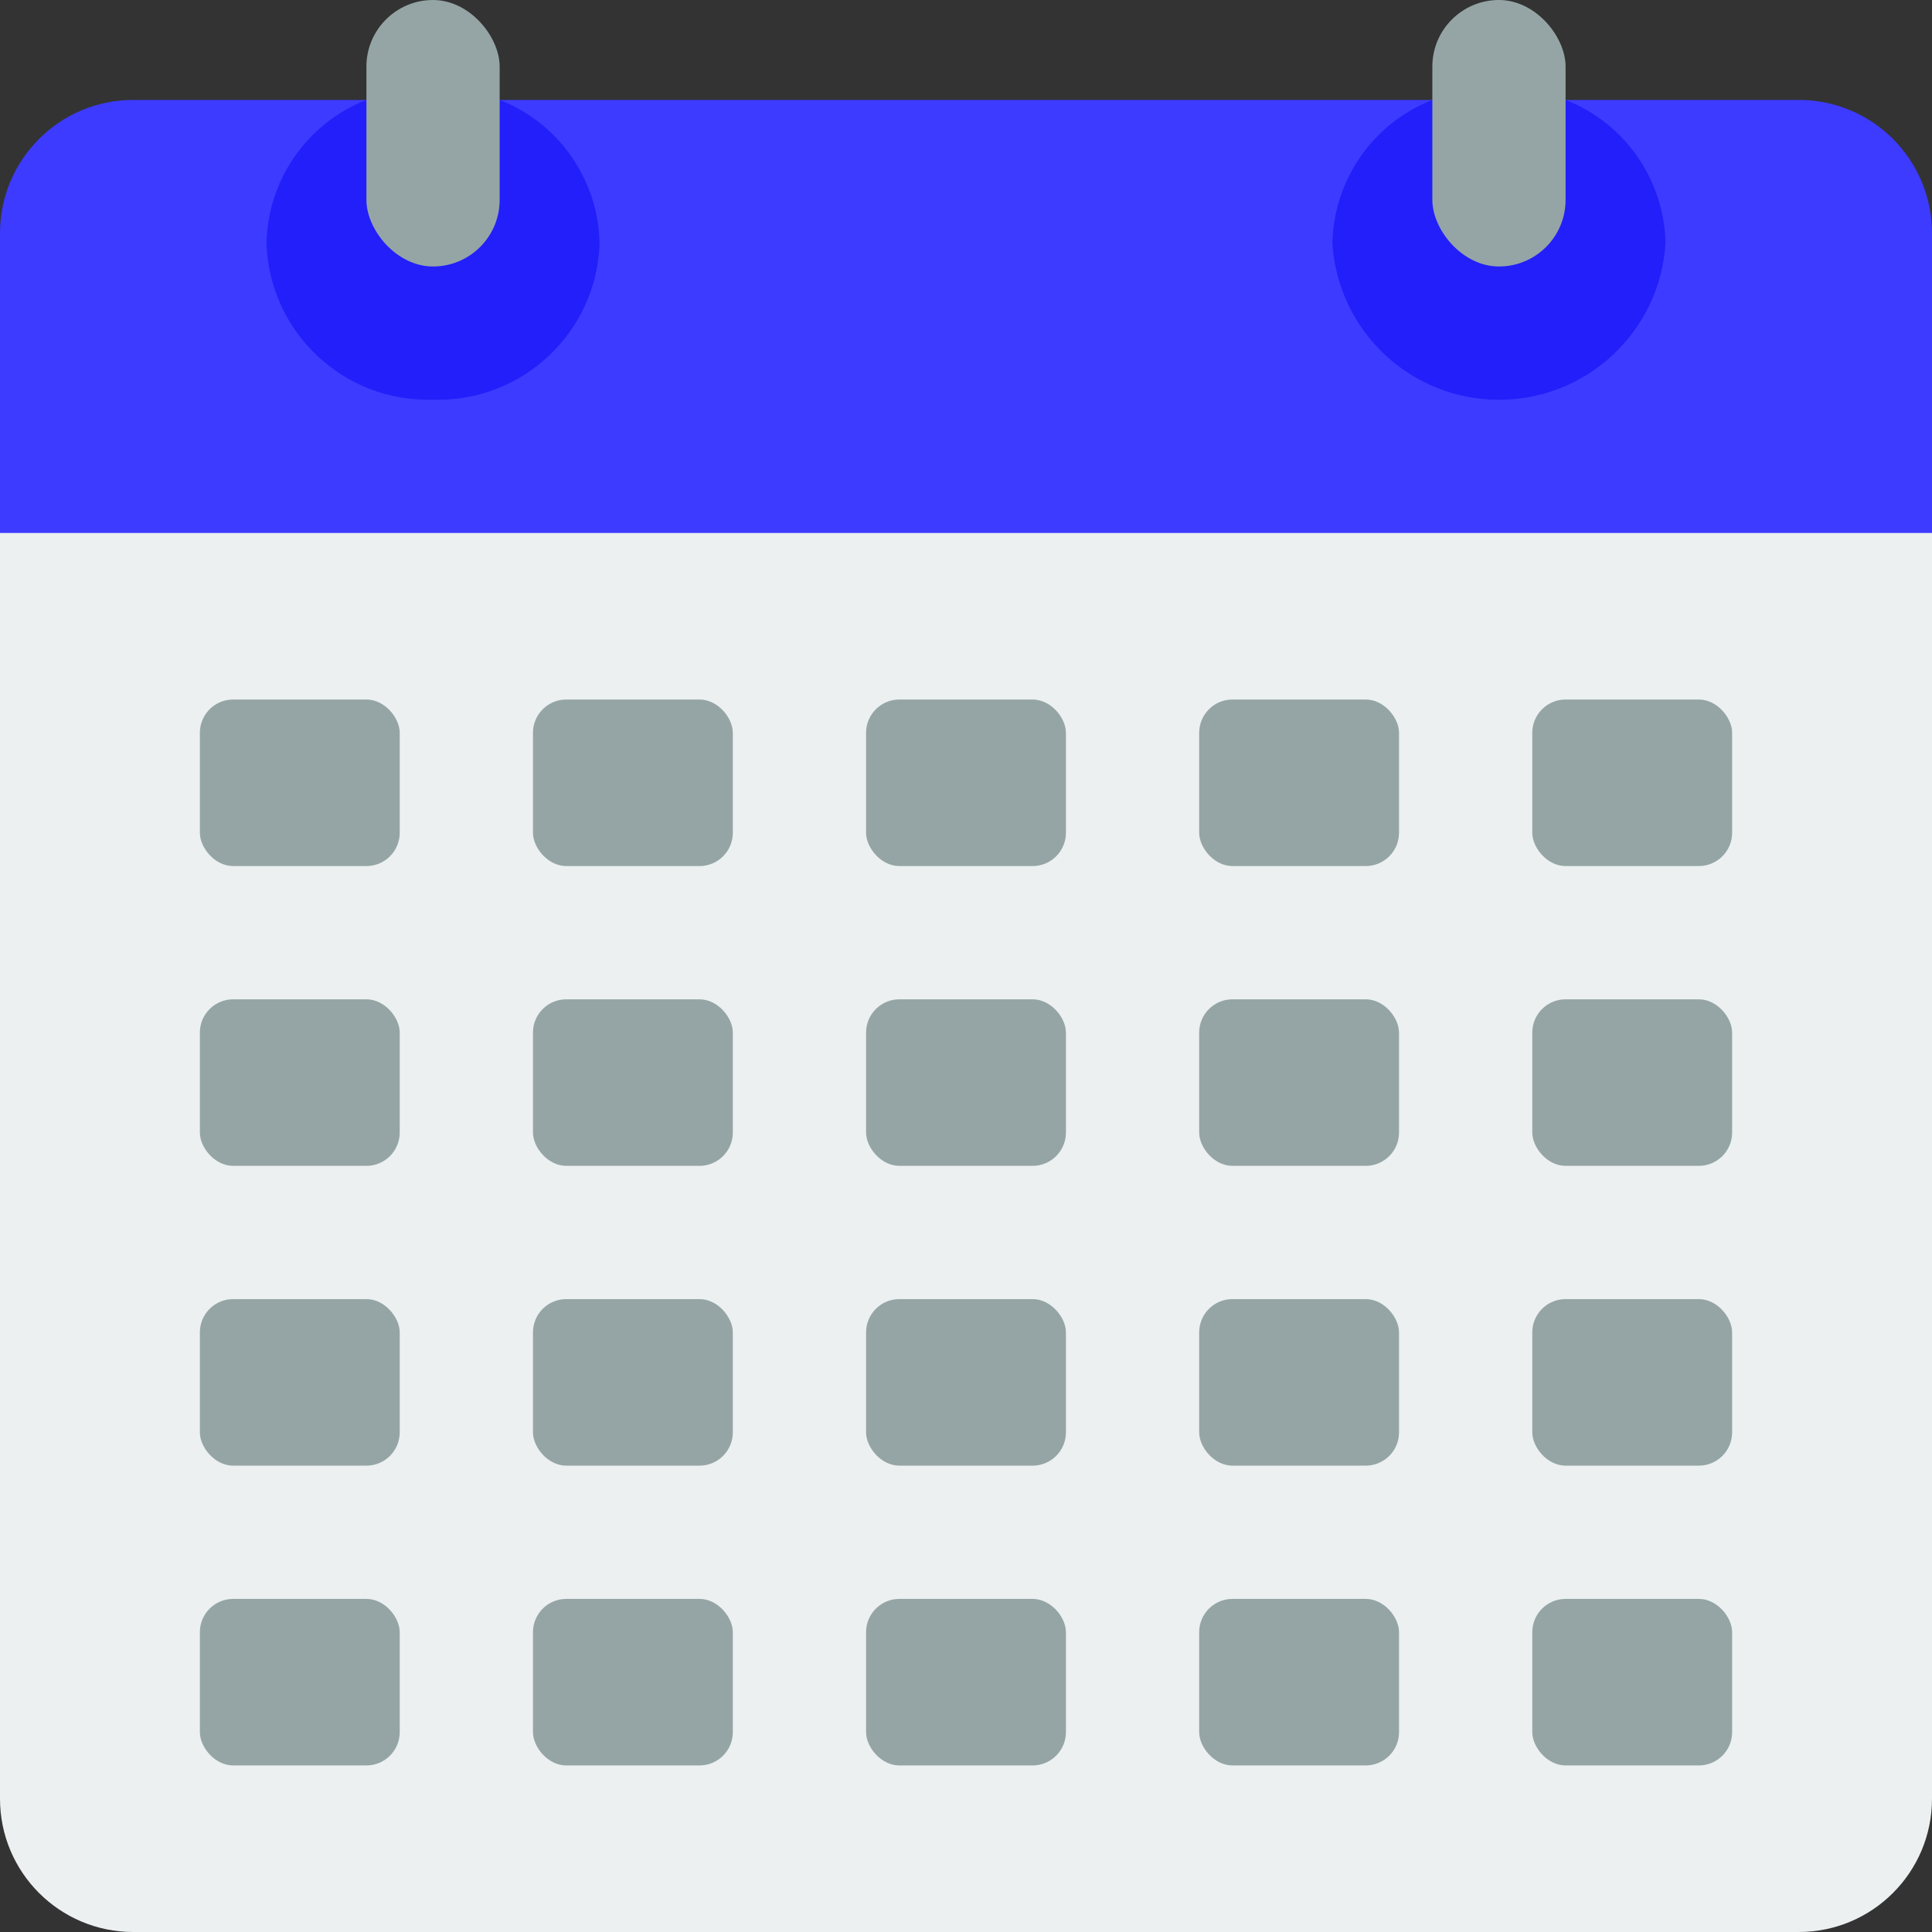 <?xml version="1.0" encoding="UTF-8"?> <svg xmlns="http://www.w3.org/2000/svg" height="512px" viewBox="0 0 58 58" width="512px" class=""><rect x="0" y="0" width="58" height="58" fill="#333333" stroke="none"/> <g> <g id="Page-1" fill="none" fill-rule="evenodd"> <g id="001---Calendar" fill-rule="nonzero"> <path id="Shape" d="m58 14v40c0 2.209-1.791 4-4 4h-50c-2.209 0-4-1.791-4-4v-40z" fill="#ecf0f1" data-original="#ECF0F1" class=""></path> <path id="Shape" d="m58 7v9h-58v-9c0-2.209 1.791-4 4-4h50c2.209 0 4 1.791 4 4z" fill="#e64c3c" data-original="#E64C3C" class="active-path" style="fill:#3D3BFF" data-old_color="#e64c3c"></path> <g fill="#95a5a5"> <rect id="Rectangle-path" height="5" rx="1" width="6" x="6" y="21" data-original="#95A5A5" class=""></rect> <rect id="Rectangle-path" height="5" rx="1" width="6" x="16" y="21" data-original="#95A5A5" class=""></rect> <rect id="Rectangle-path" height="5" rx="1" width="6" x="26" y="21" data-original="#95A5A5" class=""></rect> <rect id="Rectangle-path" height="5" rx="1" width="6" x="36" y="21" data-original="#95A5A5" class=""></rect> <rect id="Rectangle-path" height="5" rx="1" width="6" x="46" y="21" data-original="#95A5A5" class=""></rect> <rect id="Rectangle-path" height="5" rx="1" width="6" x="6" y="30" data-original="#95A5A5" class=""></rect> <rect id="Rectangle-path" height="5" rx="1" width="6" x="16" y="30" data-original="#95A5A5" class=""></rect> <rect id="Rectangle-path" height="5" rx="1" width="6" x="26" y="30" data-original="#95A5A5" class=""></rect> <rect id="Rectangle-path" height="5" rx="1" width="6" x="36" y="30" data-original="#95A5A5" class=""></rect> <rect id="Rectangle-path" height="5" rx="1" width="6" x="46" y="30" data-original="#95A5A5" class=""></rect> <rect id="Rectangle-path" height="5" rx="1" width="6" x="6" y="39" data-original="#95A5A5" class=""></rect> <rect id="Rectangle-path" height="5" rx="1" width="6" x="16" y="39" data-original="#95A5A5" class=""></rect> <rect id="Rectangle-path" height="5" rx="1" width="6" x="26" y="39" data-original="#95A5A5" class=""></rect> <rect id="Rectangle-path" height="5" rx="1" width="6" x="36" y="39" data-original="#95A5A5" class=""></rect> <rect id="Rectangle-path" height="5" rx="1" width="6" x="46" y="39" data-original="#95A5A5" class=""></rect> <rect id="Rectangle-path" height="5" rx="1" width="6" x="6" y="48" data-original="#95A5A5" class=""></rect> <rect id="Rectangle-path" height="5" rx="1" width="6" x="16" y="48" data-original="#95A5A5" class=""></rect> <rect id="Rectangle-path" height="5" rx="1" width="6" x="26" y="48" data-original="#95A5A5" class=""></rect> <rect id="Rectangle-path" height="5" rx="1" width="6" x="36" y="48" data-original="#95A5A5" class=""></rect> <rect id="Rectangle-path" height="5" rx="1" width="6" x="46" y="48" data-original="#95A5A5" class=""></rect> </g> <path id="Shape" d="m47 3c1.78.696 2.964 2.397 3 4.308-.167 2.639-2.356 4.694-5 4.694s-4.833-2.055-5-4.694c.036-1.911 1.22-3.612 3-4.308z" fill="#c03a2b" data-original="#C03A2B" class="" style="fill:#221FFA" data-old_color="#c03a2b"></path> <path id="Shape" d="m15 3c1.78.696 2.964 2.397 3 4.308-.089 2.675-2.325 4.773-5 4.692-2.675.081-4.911-2.017-5-4.692.036-1.911 1.22-3.612 3-4.308z" fill="#c03a2b" data-original="#C03A2B" class="" style="fill:#221FFA" data-old_color="#c03a2b"></path> <rect id="Rectangle-path" fill="#95a5a5" height="8" rx="2" width="4" x="43" data-original="#95A5A5" class=""></rect> <rect id="Rectangle-path" fill="#95a5a5" height="8" rx="2" width="4" x="11" data-original="#95A5A5" class=""></rect> </g> </g> </g> </svg> 